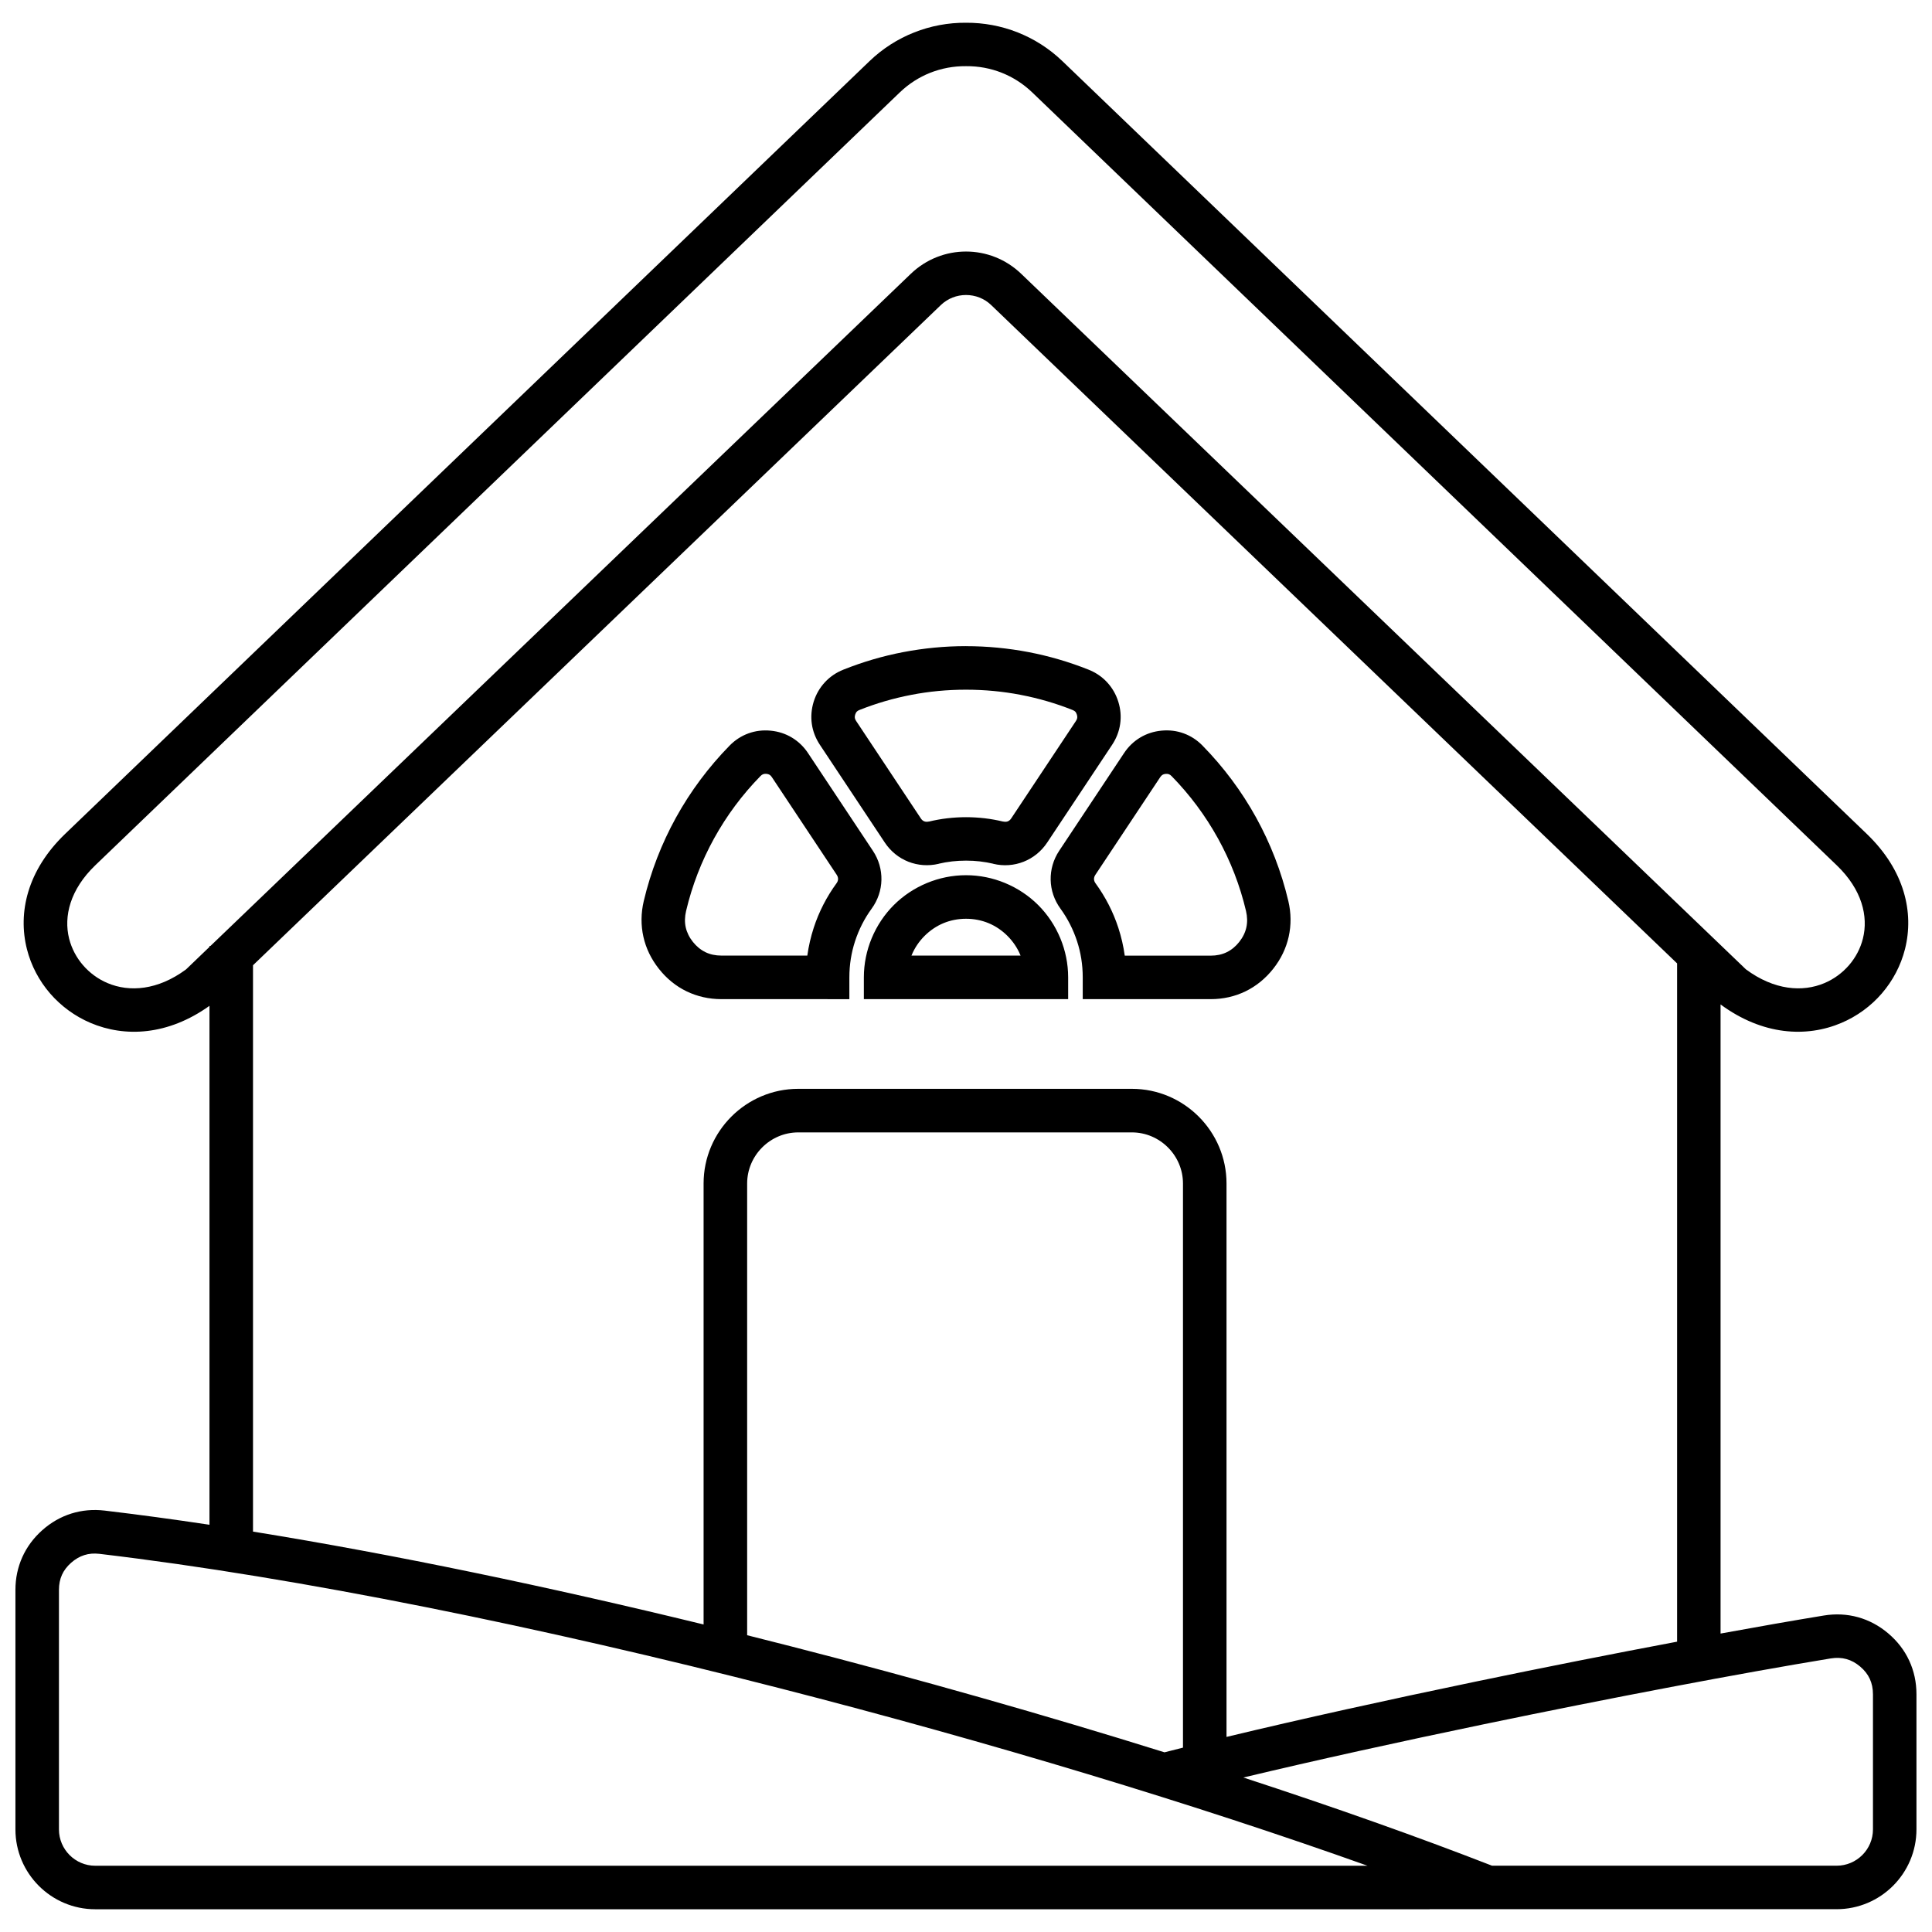 <?xml version="1.0" encoding="UTF-8"?>
<!-- Uploaded to: ICON Repo, www.iconrepo.com, Generator: ICON Repo Mixer Tools -->
<svg width="800px" height="800px" version="1.1" viewBox="144 144 512 512" xmlns="http://www.w3.org/2000/svg">
 <defs>
  <clipPath id="a">
   <path d="m148.09 150h503.81v500h-503.81z"/>
  </clipPath>
 </defs>
 <g clip-path="url(#a)">
  <path d="m211.05 399.8v150.09c37.492 6.059 78.398 14.617 119.41 24.613v-116.87c0-6.902 2.816-13.172 7.363-17.719 4.539-4.539 10.816-7.363 17.719-7.363h88.414c6.902 0 13.172 2.816 17.719 7.363s7.363 10.816 7.363 17.719v146.67c19.754-4.75 42.793-9.832 65.918-14.637 18.281-3.801 36.637-7.43 53.492-10.605v-179.75l-181.78-174.47c-1.852-1.777-4.254-2.66-6.664-2.66s-4.812 0.883-6.664 2.66l-182.28 174.95zm262.45 215.26c23.98 7.832 46.266 15.723 65.906 23.371h91.332c2.641 0 5.043-1.078 6.793-2.824 1.738-1.738 2.824-4.141 2.824-6.793v-35.816c0-1.508-0.285-2.883-0.836-4.07-0.551-1.207-1.41-2.301-2.539-3.258-1.152-0.977-2.375-1.648-3.644-1.996-1.281-0.359-2.68-0.414-4.16-0.176-24.172 3.977-58.141 10.422-91.883 17.434-22.379 4.648-44.617 9.547-63.789 14.129zm49.402 34.914h-353.66c-5.828 0-11.121-2.375-14.949-6.203s-6.203-9.121-6.203-14.949v-63.496c0-3.074 0.617-5.973 1.824-8.672 1.215-2.695 2.984-5.09 5.285-7.133 2.32-2.062 4.906-3.535 7.715-4.418 2.797-0.875 5.754-1.141 8.82-0.781 8.977 1.066 18.254 2.32 27.781 3.754v-137.52c-11.008 7.871-22.422 8.387-31.492 4.539-4.188-1.777-7.852-4.484-10.742-7.816-2.91-3.367-5.043-7.391-6.148-11.766-2.422-9.602 0.055-20.832 10.133-30.523l213.17-204.79c3.496-3.359 7.512-5.891 11.801-7.594 4.41-1.75 9.086-2.613 13.754-2.578 4.668-0.027 9.344 0.828 13.754 2.578 4.281 1.703 8.305 4.234 11.801 7.594l213.17 204.79c10.09 9.691 12.555 20.922 10.133 30.523-1.105 4.371-3.238 8.395-6.148 11.766-2.883 3.34-6.543 6.039-10.742 7.816-9.203 3.902-20.82 3.312-31.988-4.906v166.72c9.961-1.824 19.203-3.441 27.348-4.777 3.129-0.516 6.176-0.359 9.074 0.441 2.91 0.809 5.606 2.246 8.02 4.297 2.43 2.062 4.297 4.492 5.559 7.227 1.27 2.742 1.914 5.727 1.914 8.891v35.816c0 5.828-2.375 11.121-6.203 14.949-3.828 3.828-9.121 6.203-14.949 6.203h-107.85zm-70.297-41.59c1.602-0.414 3.231-0.828 4.898-1.242v-149.5c0-3.719-1.527-7.106-3.984-9.562s-5.844-3.984-9.555-3.984h-88.414c-3.719 0-7.106 1.527-9.562 3.984s-3.984 5.844-3.984 9.562v119.71c3.793 0.949 7.594 1.906 11.379 2.883 34.086 8.734 67.797 18.328 99.223 28.148zm-283.36 30.055h337.15c-45.344-16.184-100.12-32.777-155.86-47.066-62.805-16.098-126.9-29.273-180.16-35.586-1.453-0.176-2.809-0.062-4.039 0.332-1.223 0.387-2.383 1.059-3.481 2.023-1.105 0.977-1.926 2.062-2.438 3.211-0.523 1.16-0.793 2.496-0.793 3.977v63.496c0 2.641 1.078 5.043 2.824 6.793 1.738 1.738 4.141 2.824 6.793 2.824zm30.273-243.51v-0.238h0.258l185.59-178.12c4.106-3.941 9.379-5.91 14.637-5.91 5.266 0 10.539 1.969 14.637 5.91l192.05 184.32c7.512 5.559 15.023 6.094 20.82 3.637 2.523-1.066 4.742-2.715 6.508-4.75 1.73-2.008 3.012-4.41 3.672-7.031 1.48-5.902-0.238-13.008-6.941-19.441l-213.17-204.79c-2.41-2.32-5.156-4.051-8.055-5.211-3.027-1.207-6.25-1.797-9.473-1.766h-0.094c-3.223-0.027-6.445 0.562-9.473 1.766-2.898 1.152-5.644 2.891-8.055 5.211l-213.17 204.79c-6.691 6.434-8.422 13.539-6.941 19.441 0.664 2.613 1.934 5.016 3.672 7.031 1.766 2.043 3.984 3.684 6.508 4.75 5.789 2.457 13.309 1.926 20.82-3.637l6.203-5.957zm200.48-79.688c5.625 0 11.176 0.543 16.578 1.574 5.469 1.051 10.789 2.613 15.914 4.656 1.914 0.766 3.562 1.887 4.906 3.34 1.352 1.465 2.356 3.195 2.965 5.137 0.617 1.969 0.781 3.957 0.496 5.91-0.277 1.953-0.996 3.812-2.137 5.531l-17.188 25.875c-1.582 2.383-3.773 4.125-6.277 5.109s-5.285 1.207-8.035 0.543v-0.02c-1.078-0.258-2.266-0.461-3.555-0.617-1.16-0.137-2.383-0.203-3.664-0.203s-2.504 0.074-3.664 0.203c-1.289 0.148-2.477 0.359-3.555 0.617v0.02c-2.754 0.652-5.531 0.434-8.035-0.543-2.504-0.984-4.703-2.734-6.277-5.109l-17.188-25.883c-1.141-1.723-1.859-3.582-2.137-5.531-0.277-1.953-0.109-3.941 0.496-5.91 0.609-1.941 1.609-3.672 2.965-5.137 1.344-1.453 2.992-2.578 4.906-3.34 5.129-2.043 10.449-3.617 15.914-4.656 5.402-1.031 10.945-1.574 16.57-1.574zm14.414 12.887c-4.629-0.883-9.445-1.352-14.414-1.352-4.961 0-9.785 0.461-14.406 1.352-4.824 0.922-9.453 2.281-13.844 4.031-0.312 0.121-0.551 0.277-0.719 0.461-0.156 0.164-0.285 0.422-0.395 0.766-0.102 0.312-0.129 0.609-0.094 0.855 0.035 0.25 0.148 0.523 0.332 0.801l17.188 25.883c0.238 0.359 0.543 0.609 0.875 0.738 0.34 0.137 0.746 0.156 1.188 0.055l0.008 0.02c1.684-0.406 3.324-0.699 4.906-0.883 1.668-0.191 3.332-0.293 4.973-0.293 1.637 0 3.297 0.102 4.973 0.293 1.582 0.184 3.223 0.48 4.906 0.883l0.008-0.02c0.441 0.102 0.848 0.082 1.188-0.055 0.332-0.129 0.637-0.387 0.875-0.738l17.188-25.875c0.184-0.277 0.293-0.543 0.332-0.801 0.035-0.25 0.008-0.543-0.094-0.855-0.109-0.34-0.238-0.598-0.395-0.766-0.164-0.184-0.406-0.332-0.719-0.461-4.383-1.75-9.012-3.109-13.836-4.031zm48.27 13.469c5.559 5.672 10.355 12.086 14.211 19.074 3.785 6.859 6.684 14.285 8.531 22.121 0.754 3.184 0.773 6.359 0.094 9.434-0.68 3.047-2.051 5.918-4.106 8.516-2.062 2.606-4.547 4.613-7.344 5.973-2.824 1.371-5.938 2.07-9.223 2.07h-33.91v-5.773c0-3.359-0.523-6.582-1.5-9.562-1.023-3.148-2.523-6.059-4.391-8.633-1.676-2.301-2.551-4.941-2.606-7.633-0.055-2.68 0.691-5.356 2.254-7.715l17.195-25.895c1.141-1.723 2.586-3.102 4.289-4.125 1.695-1.012 3.59-1.629 5.652-1.824 2.062-0.191 4.039 0.055 5.871 0.727 1.859 0.68 3.543 1.766 4.981 3.238zm4.113 24.625c-3.359-6.086-7.512-11.645-12.316-16.551-0.238-0.238-0.469-0.406-0.699-0.488-0.25-0.094-0.551-0.129-0.875-0.094-0.332 0.027-0.609 0.109-0.828 0.25-0.211 0.129-0.414 0.332-0.598 0.609l-17.195 25.895c-0.25 0.379-0.367 0.766-0.359 1.133 0.008 0.359 0.137 0.746 0.395 1.094 2.613 3.59 4.676 7.574 6.059 11.828 0.773 2.375 1.344 4.832 1.695 7.363h22.773c1.574 0 2.992-0.305 4.227-0.902 1.262-0.609 2.383-1.527 3.332-2.727 0.965-1.215 1.602-2.523 1.895-3.875 0.293-1.336 0.266-2.797-0.094-4.336-1.602-6.785-4.113-13.227-7.402-19.184zm-45.48 42.562h-48.383v-5.773c0-3.625 0.738-7.125 2.062-10.336 1.391-3.352 3.398-6.344 5.863-8.809 2.469-2.469 5.457-4.473 8.809-5.863 3.211-1.324 6.703-2.062 10.336-2.062 3.625 0 7.125 0.738 10.336 2.062 3.352 1.391 6.344 3.398 8.809 5.863 2.469 2.469 4.473 5.457 5.863 8.809 1.324 3.211 2.062 6.703 2.062 10.336v5.773h-5.773zm-35.762-11.535h28.914l-0.082-0.191c-0.773-1.859-1.934-3.57-3.387-5.027-1.453-1.453-3.156-2.613-5.027-3.387-1.805-0.746-3.82-1.16-5.965-1.16-2.144 0-4.152 0.414-5.965 1.16-1.859 0.773-3.57 1.934-5.027 3.387-1.453 1.453-2.613 3.168-3.387 5.027l-0.082 0.191zm-22.238 11.535h-28.141c-3.285 0-6.398-0.707-9.223-2.07-2.797-1.352-5.285-3.359-7.344-5.973-2.051-2.598-3.434-5.469-4.106-8.516-0.68-3.066-0.652-6.242 0.102-9.434 1.852-7.832 4.75-15.254 8.531-22.109 3.856-6.988 8.652-13.402 14.211-19.082 1.445-1.473 3.121-2.559 4.981-3.238 1.84-0.672 3.812-0.922 5.871-0.727 2.062 0.191 3.957 0.809 5.652 1.824 1.703 1.023 3.148 2.402 4.289 4.125l17.195 25.895c1.566 2.356 2.309 5.035 2.254 7.715-0.055 2.68-0.93 5.328-2.606 7.633-1.879 2.578-3.367 5.477-4.391 8.633-0.977 2.992-1.5 6.203-1.5 9.562v5.773h-5.773zm-28.141-11.535h22.773c0.352-2.523 0.922-4.981 1.695-7.363 1.379-4.254 3.441-8.238 6.059-11.828 0.258-0.352 0.387-0.727 0.395-1.094 0.008-0.367-0.109-0.754-0.359-1.133l-17.195-25.895c-0.184-0.277-0.387-0.48-0.598-0.609-0.223-0.129-0.496-0.223-0.828-0.25-0.32-0.027-0.617 0-0.875 0.094-0.23 0.082-0.469 0.25-0.699 0.488-4.805 4.906-8.965 10.477-12.316 16.559-3.285 5.957-5.801 12.398-7.402 19.184-0.367 1.547-0.395 3-0.102 4.336 0.305 1.352 0.938 2.66 1.906 3.875 0.949 1.195 2.082 2.117 3.332 2.727 1.234 0.598 2.652 0.902 4.227 0.902z"/>
 </g>
</svg>
